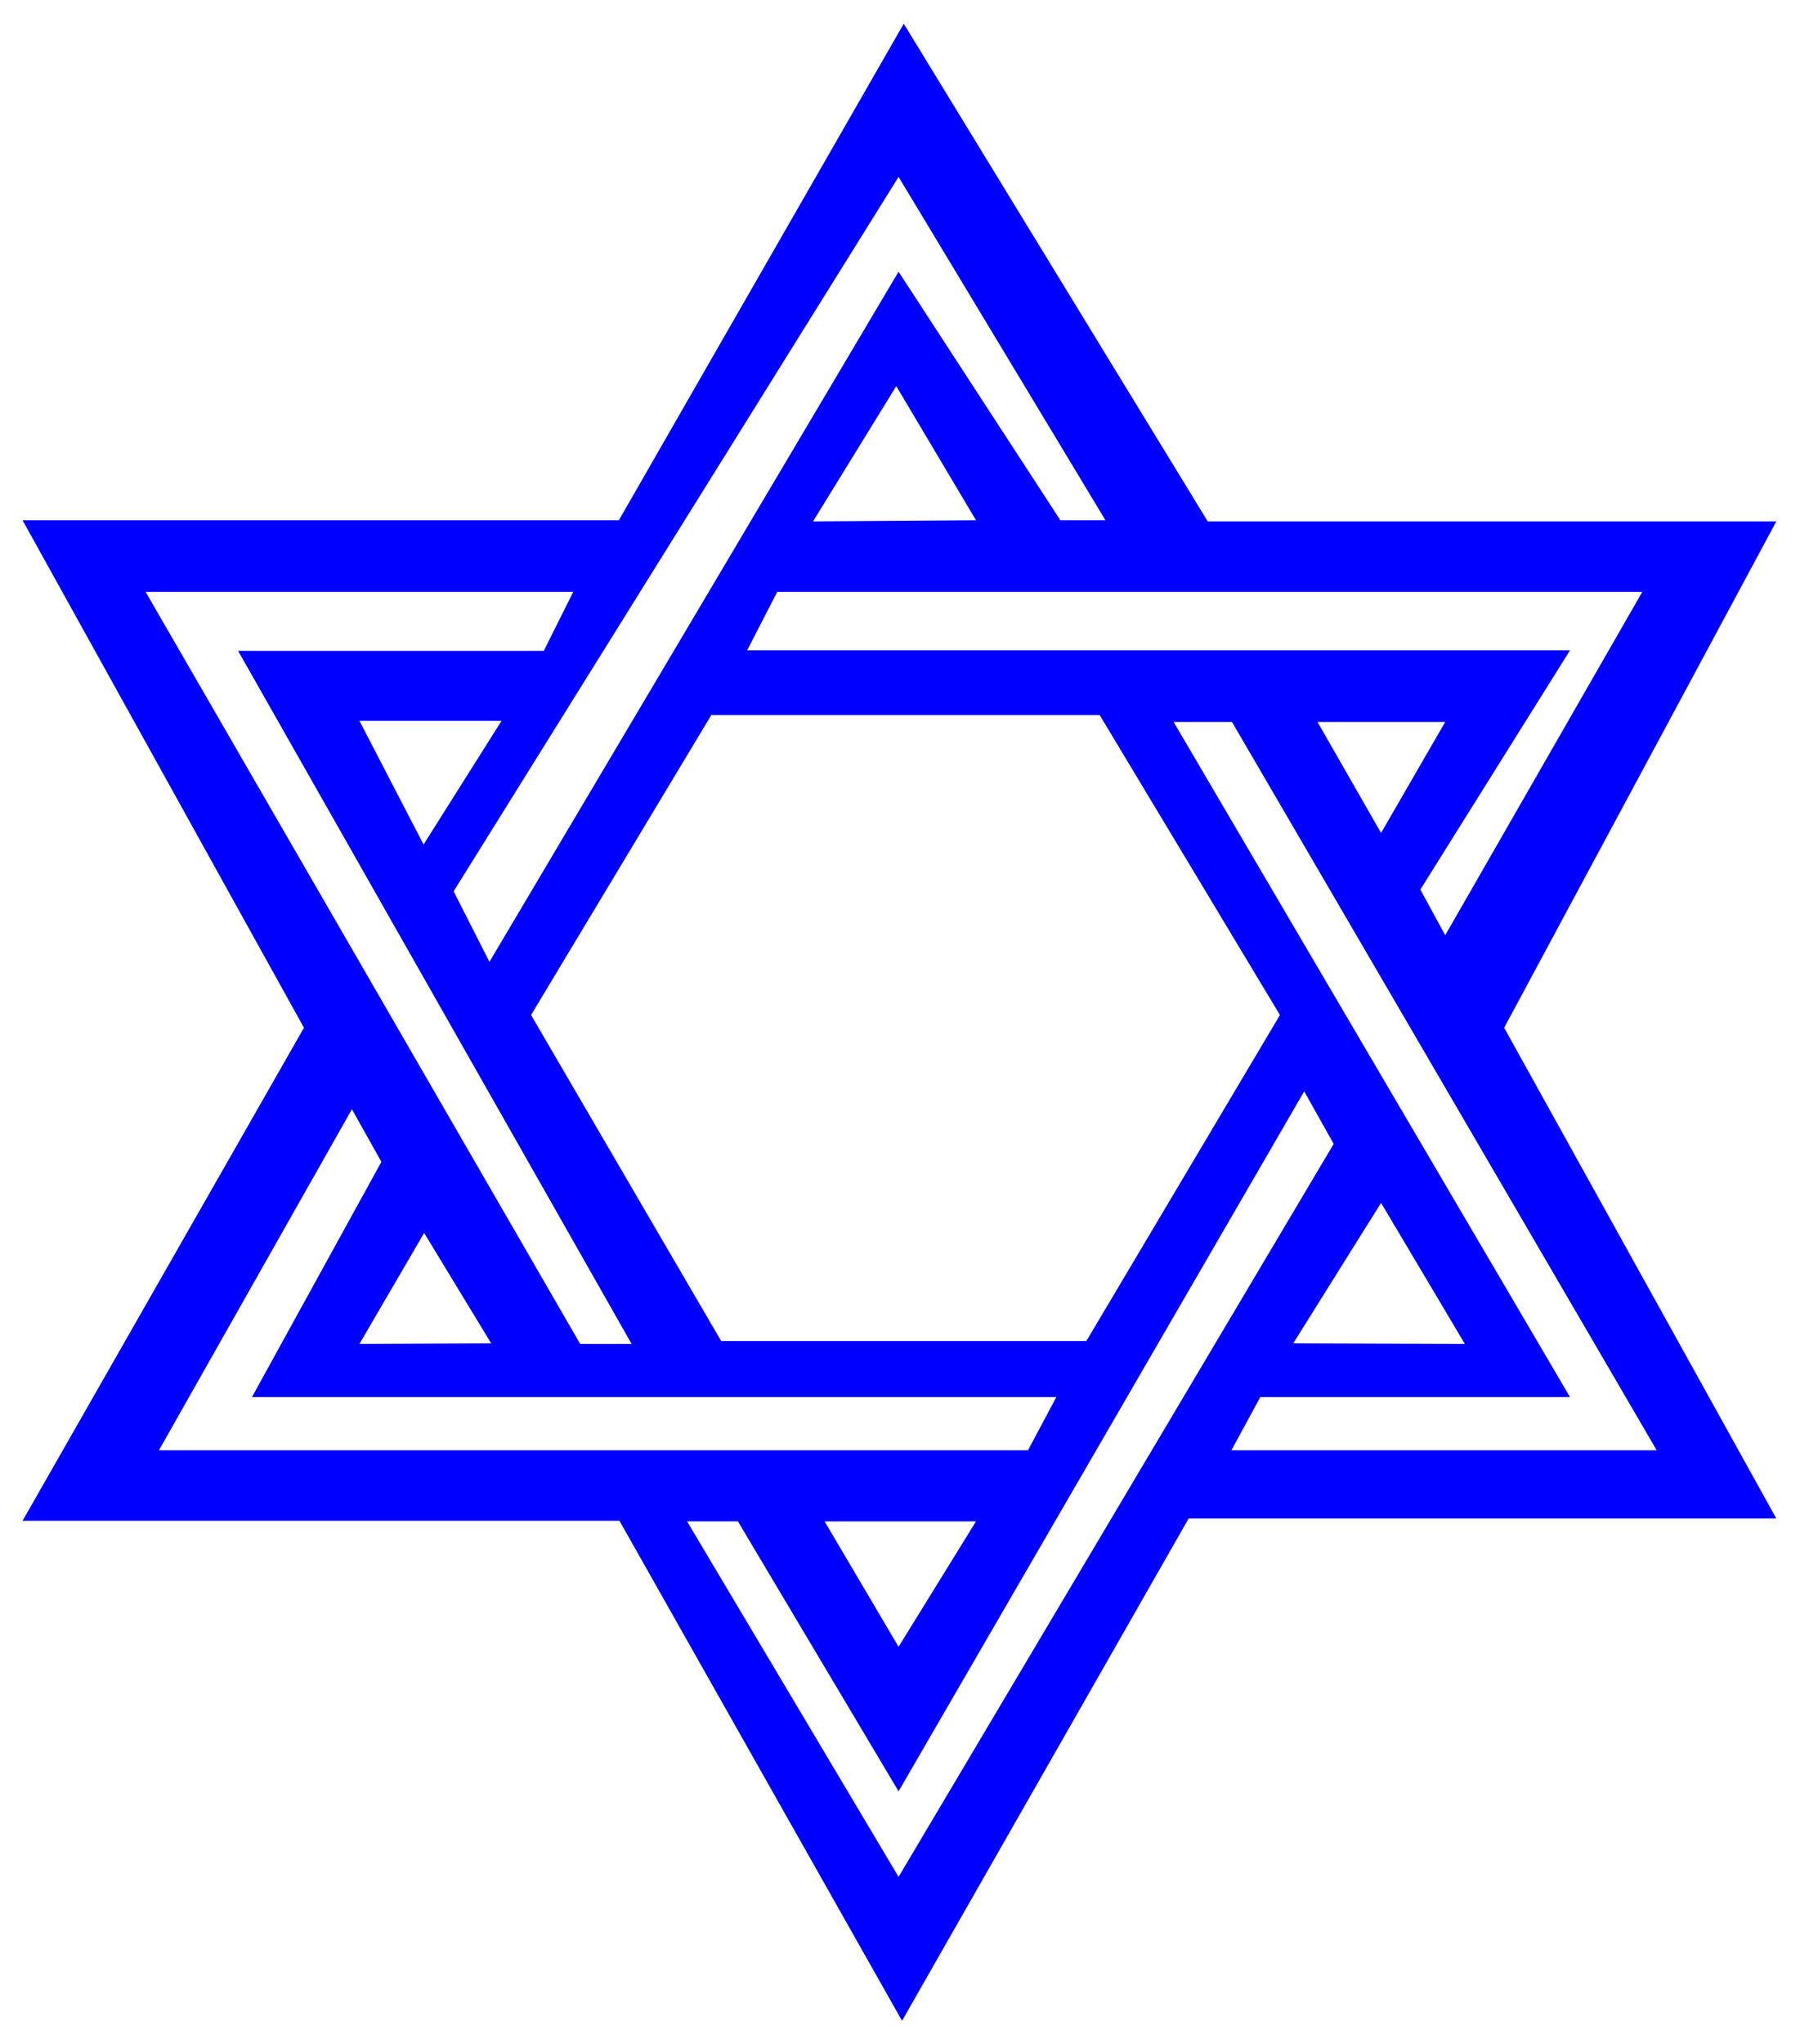 <svg xmlns="http://www.w3.org/2000/svg" width="493.465" height="560.158" fill-rule="evenodd" stroke-linecap="round" preserveAspectRatio="none" viewBox="0 0 3115 3536"><style>.brush0{fill:#fff}.pen0{stroke:#000;stroke-width:1;stroke-linejoin:round}</style><path d="m412 1126 681 1199h-89L252 1024 39 900l487 878-487 853 236-122 334-590 51 91-224 407 186-92 112-192 116 191-228 1-186 92h1392l-49 92H275L39 2631h1033l489 865-6-249-366-615h88l278 467v-250l-128-217h262l-134 217v250l702-1211 51 91-753 1268 6 249 496-869h1017l-207-118h-736l50-92h536l-182-92-297-1 152-243 145 244 182 92-686-1168h101l735 1260 207 118-471-849 471-876h-984L1564 41l-9 265 358 594h-78l-280-430-4 198 138 232-282 2-5 122h1440l-341 594-43-79 259-414-216 124-111 192-110-192h221l216-124H1402v112h501l312 519-335 564h-632l-329-564 312-519h171v-112h-109l52-101h57l5-122 144-234 4-198-708 1194-62-122 770-1236 9-265-493 859H39l213 124h740l-51 102H412l210 121h246l-135 214-111-214-210-121z" style="stroke:none;fill:#00f"/></svg>
